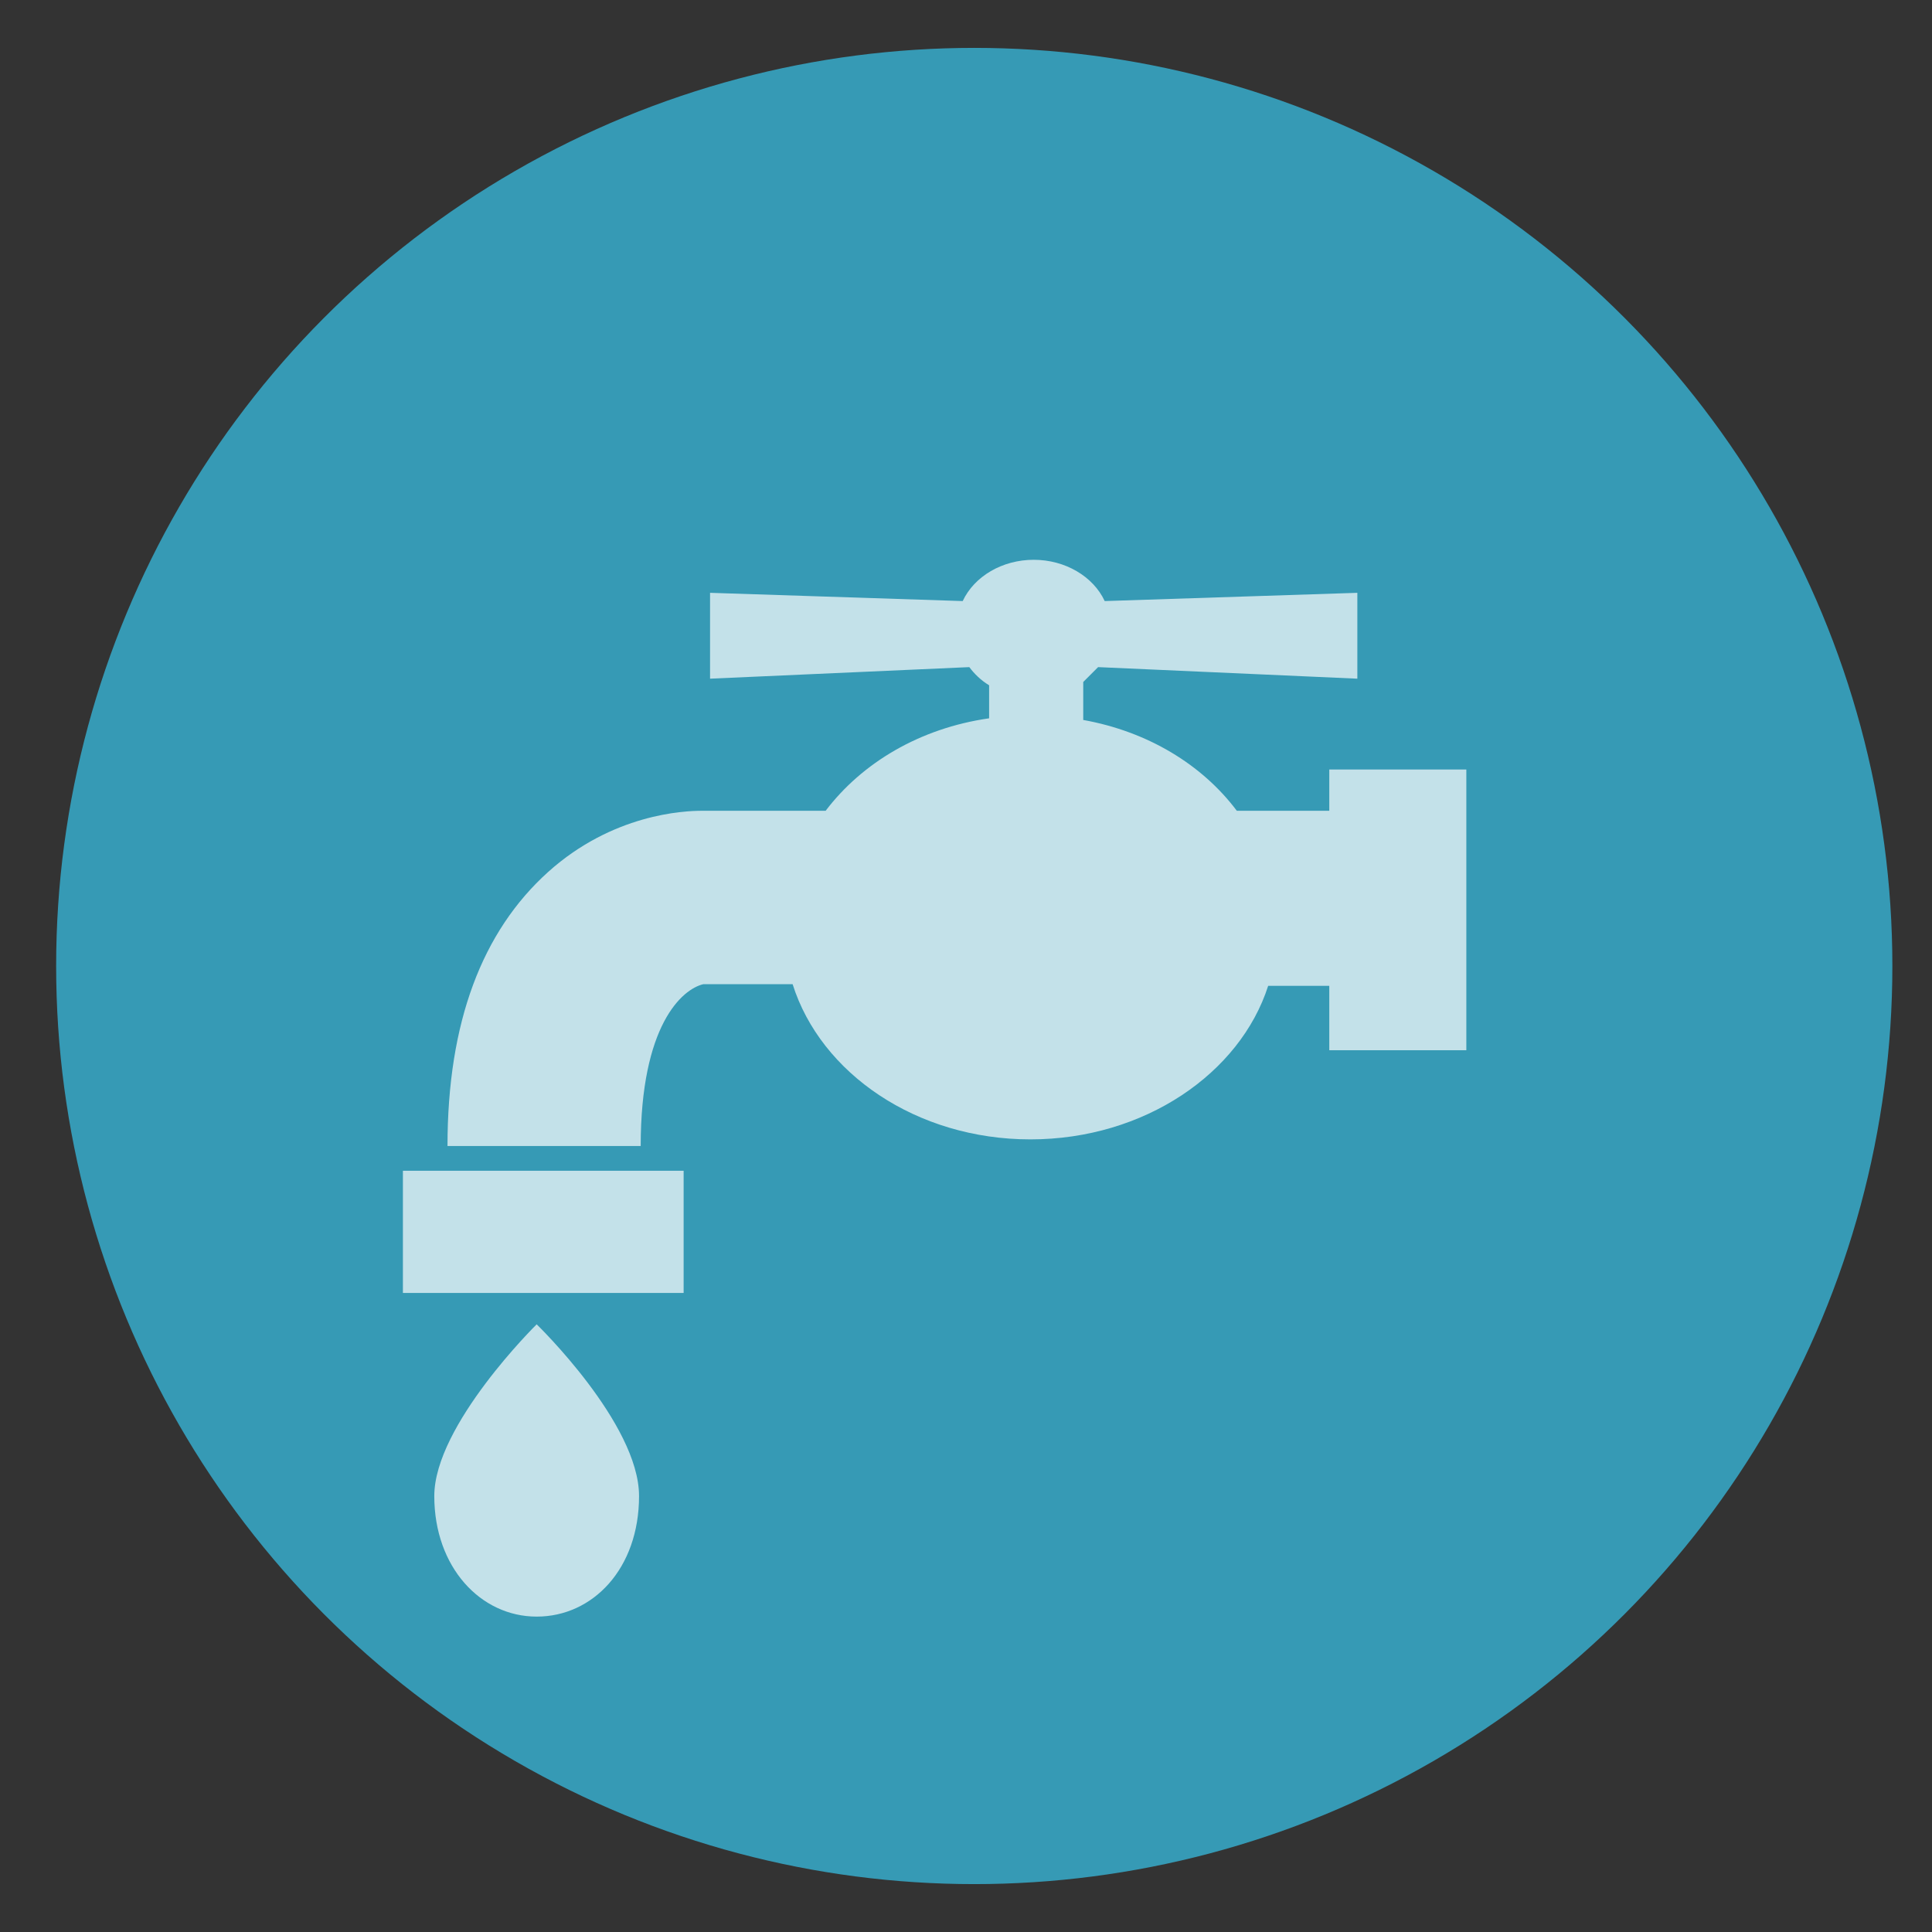 <?xml version="1.0" encoding="utf-8"?>
<!-- Generator: Adobe Illustrator 24.0.2, SVG Export Plug-In . SVG Version: 6.00 Build 0)  -->
<svg version="1.1" id="レイヤー_1" xmlns="http://www.w3.org/2000/svg" xmlns:xlink="http://www.w3.org/1999/xlink" x="0px"
	 y="0px" viewBox="0 0 117 117" style="enable-background:new 0 0 117 117;" xml:space="preserve">
<rect x="0" y="0" width="117" height="117" fill="#333333" stroke="none"/>
<style type="text/css">
	.st0{opacity:0.7;}
	.st1{fill:#37C6ED;}
	.st2{fill:#FFFFFF;}
</style>
<g class="st0">
	<circle class="st1" cx="59" cy="58.5" r="55.6"/>
</g>
<g class="st0">
	<rect x="24.4" y="70.9" class="st2" width="17" height="7.4"/>
	<path class="st2" d="M80.5,46.5v2.6h-5.6c-2.1-2.8-5.4-4.8-9.3-5.5v-2.3c0.3-0.3,0.6-0.6,0.9-0.9l15.7,0.7v-2.6v-2.6l-15.3,0.5
		c-0.7-1.5-2.4-2.5-4.3-2.5c-1.9,0-3.6,1-4.3,2.5l-15.3-0.5v2.6v2.6l15.7-0.7c0.3,0.4,0.7,0.8,1.2,1.1v2c-4.2,0.6-7.7,2.7-9.9,5.6
		h-7.5c0,0,0,0,0,0c-1.1,0-5.4,0.2-9.3,3.7c-4,3.6-6.1,9.1-6.1,16.6h11.7c0-7.3,2.5-9.5,3.8-9.8h5.4C49.7,65,55.5,69,62.4,69
		s12.7-4,14.4-9.3h3.7v3.9h8.3v-17H80.5z"/>
	<path class="st2" d="M26.3,90.6c0,4.3,2.8,7.3,6.2,7.3c3.4,0,6.2-2.9,6.2-7.3s-6.2-10.4-6.2-10.4S26.3,86.3,26.3,90.6z"/>
</g>
</svg>
